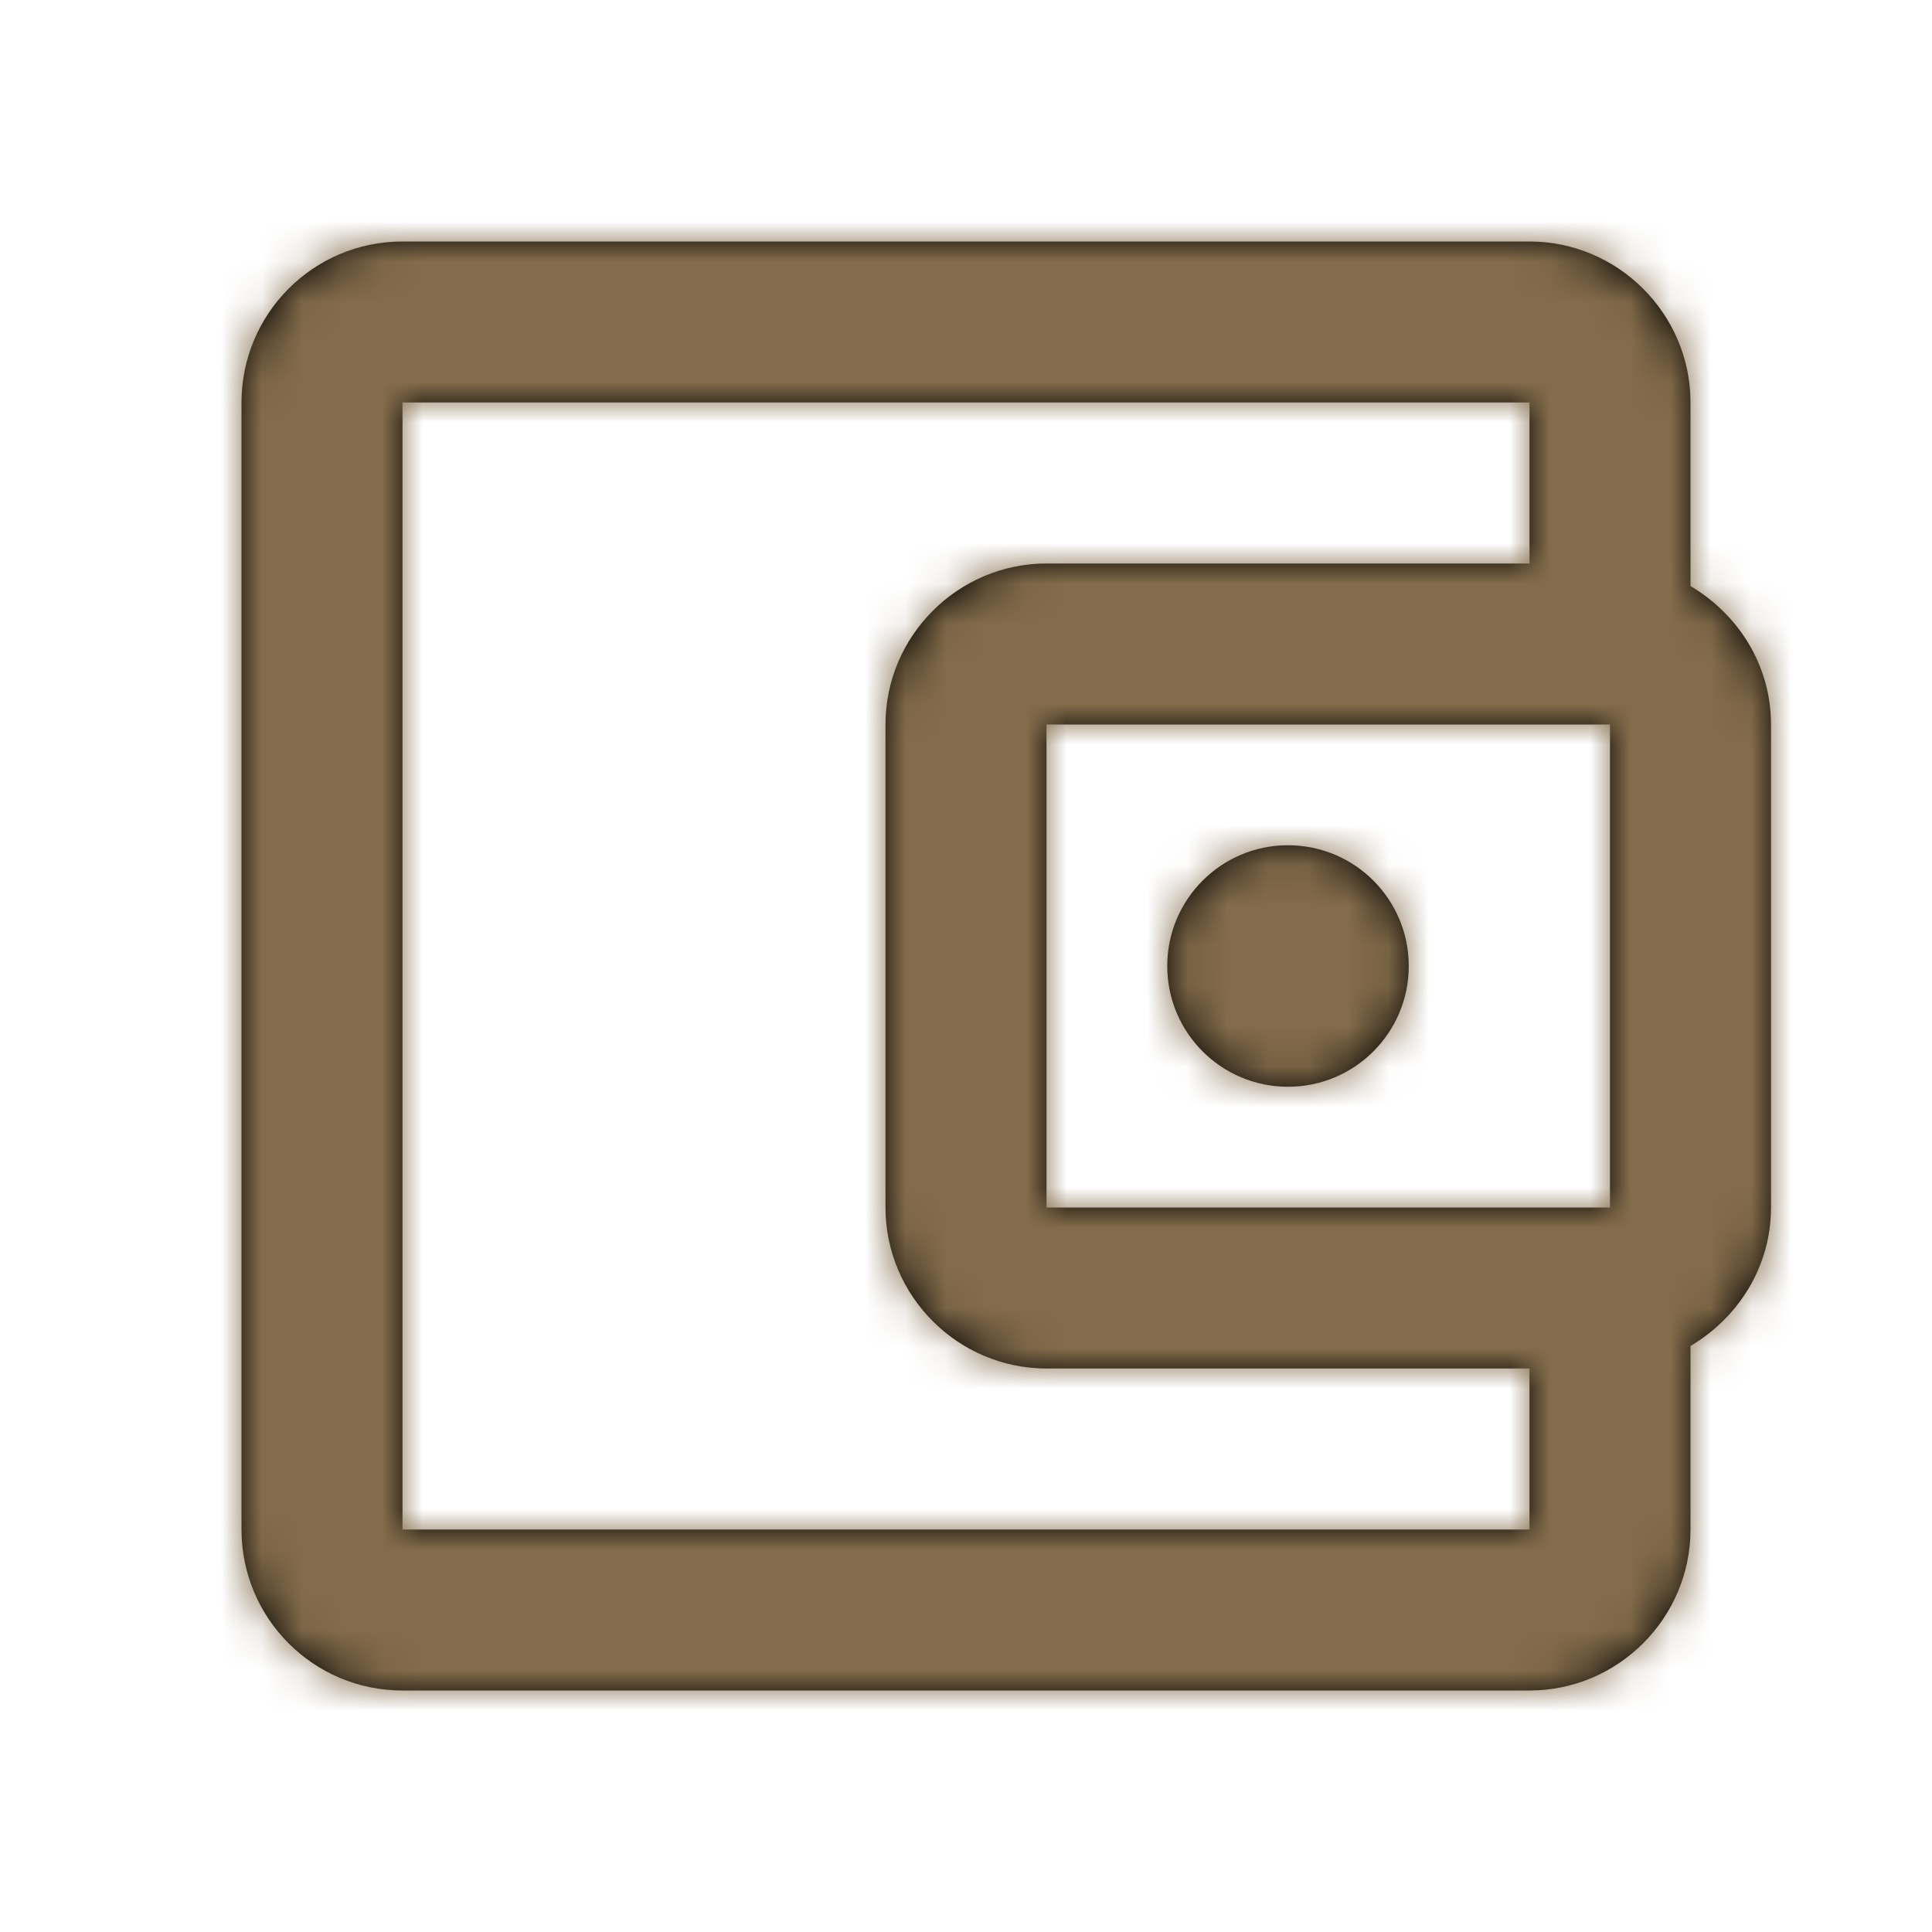 <?xml version="1.0" encoding="UTF-8"?>
<svg width="48px" height="48px" viewBox="0 0 48 48" version="1.1" xmlns="http://www.w3.org/2000/svg" xmlns:xlink="http://www.w3.org/1999/xlink">
    <title>ic / Investissement</title>
    <defs>
        <path d="M26,15 C27.656,15 29,16.342 29,18 C29,19.658 27.656,21 26,21 C24.344,21 23,19.658 23,18 C23,16.342 24.344,15 26,15 M4,32 L4,4 L32,4 L32,8 L20,8 C17.8,8 16,9.8 16,12 L16,24 C16,26.2 17.8,28 20,28 L32,28 L32,32 L4,32 Z M20,24 L34,24 L34,12 L20,12 L20,24 Z M36,8.56 L36,4 C36,1.8 34.2,0 32,0 L4,0 C1.78,0 0,1.8 0,4 L0,32 C0,34.2 1.78,36 4,36 L32,36 C34.2,36 36,34.2 36,32 L36,27.44 C37.18,26.74 38,25.48 38,24 L38,12 C38,10.52 37.18,9.26 36,8.56 L36,8.56 Z" id="path-1"></path>
        <rect id="path-3" x="0" y="0" width="100" height="100"></rect>
    </defs>
    <g id="Page-1" stroke="none" stroke-width="1" fill="none" fill-rule="evenodd">
        <g id="WIAW-1-25_Page-investissement_Wealth-v-Dsktp" transform="translate(-552, -2318)">
            <g id="ic-/-Investissement" transform="translate(558, 2324)">
                <mask id="mask-2" fill="white">
                    <use xlink:href="#path-1"></use>
                </mask>
                <use id="Mask" fill="#000000" xlink:href="#path-1"></use>
                <g id="🎨-Color" mask="url(#mask-2)">
                    <g transform="translate(-32, -32)">
                        <mask id="mask-4" fill="white">
                            <use xlink:href="#path-3"></use>
                        </mask>
                        <use id="003DA5" stroke="none" fill="#836C4B" fill-rule="evenodd" xlink:href="#path-3"></use>
                    </g>
                </g>
            </g>
        </g>
    </g>
</svg>